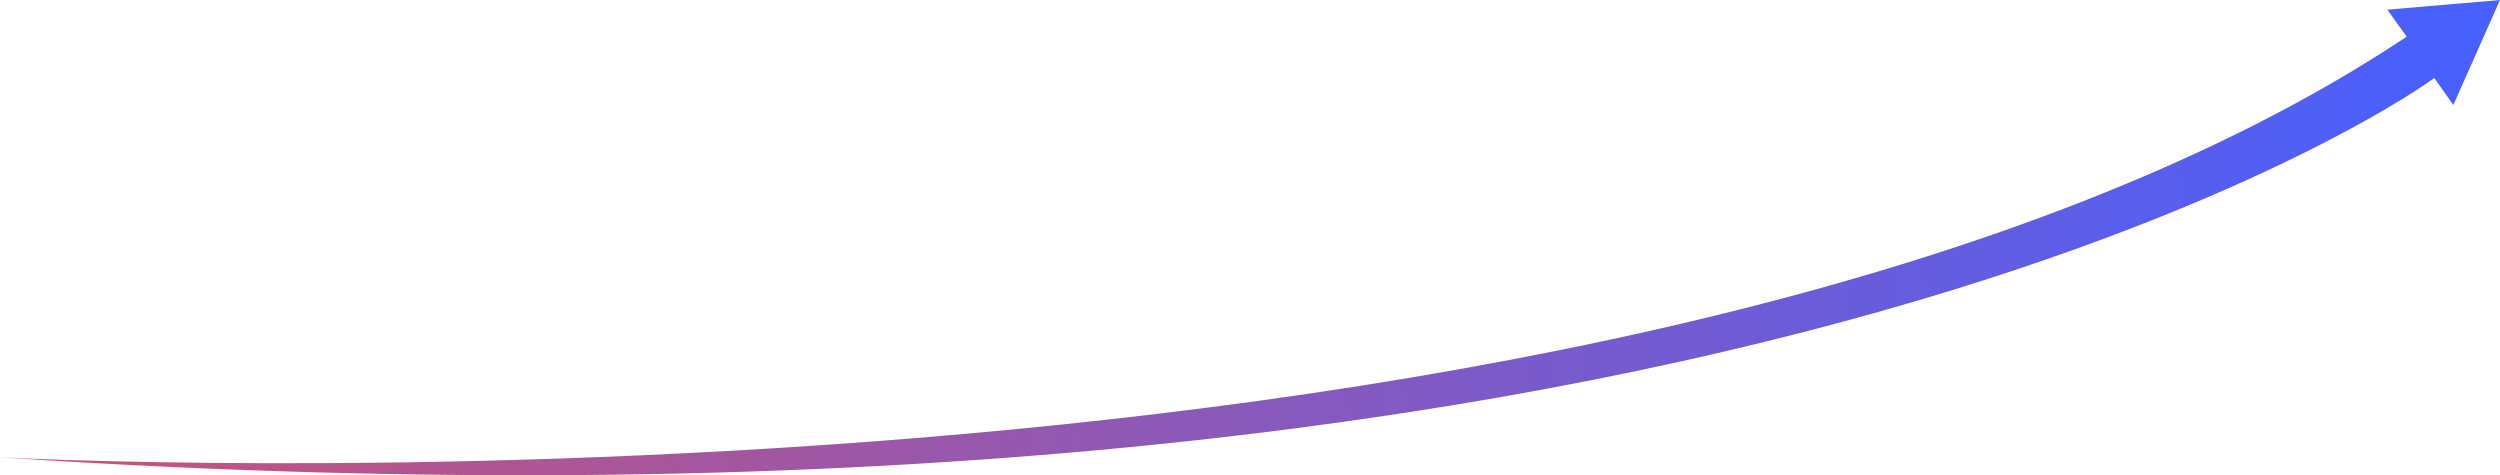 <?xml version="1.0" encoding="utf-8"?>
<!-- Generator: Adobe Illustrator 26.3.1, SVG Export Plug-In . SVG Version: 6.00 Build 0)  -->
<svg version="1.1" id="图层_1" xmlns="http://www.w3.org/2000/svg" xmlns:xlink="http://www.w3.org/1999/xlink" x="0px" y="0px"
	 viewBox="0 0 750 142.6" style="enable-background:new 0 0 750 142.6;" xml:space="preserve">
<style type="text/css">
	.st0{fill:url(#SVGID_1_);}
</style>
<linearGradient id="SVGID_1_" gradientUnits="userSpaceOnUse" x1="17.91" y1="160.756" x2="747.861" y2="31.976">
	<stop  offset="0" style="stop-color:#C6527C"/>
	<stop  offset="1" style="stop-color:#4760FF"/>
</linearGradient>
<path class="st0" d="M0,137.2c0,0,492.7,26.6,722-126.2l-5.8-8.1L750,0l-14,31.5l-5.7-8.1C730.3,23.4,529.7,172.4,0,137.2z"/>
</svg>
